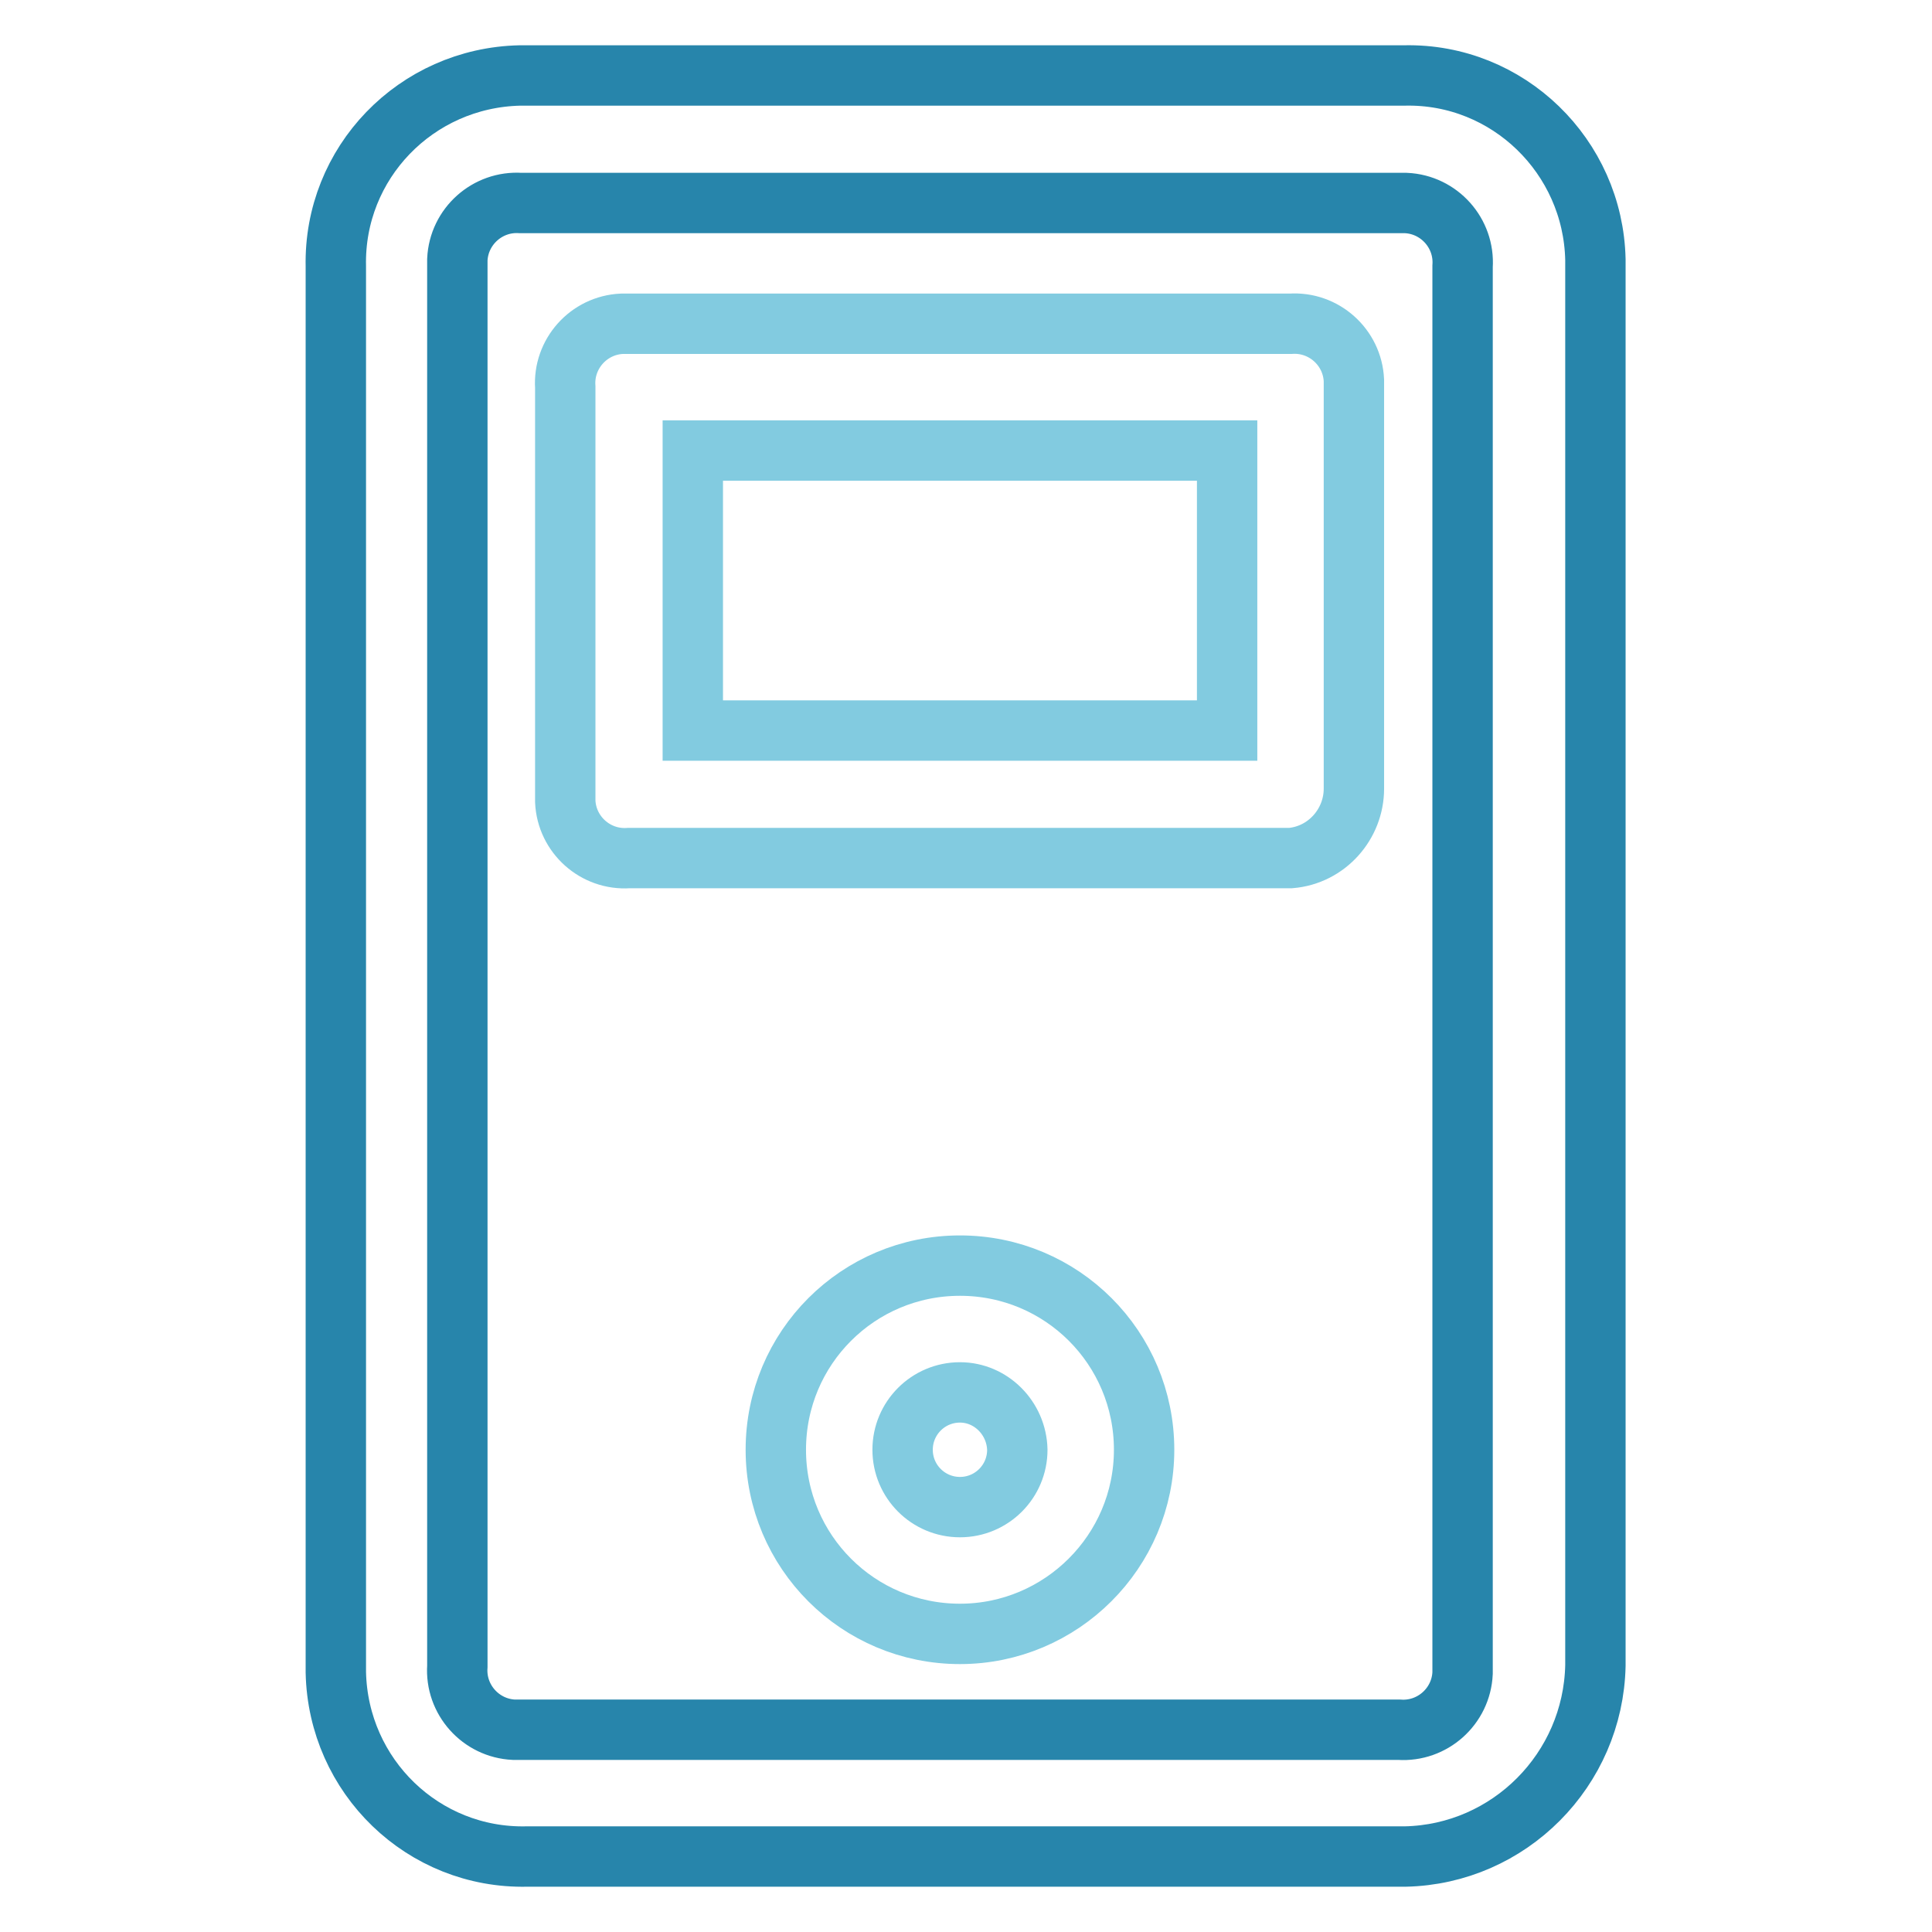 <?xml version="1.0" encoding="utf-8"?>
<!-- Svg Vector Icons : http://www.onlinewebfonts.com/icon -->
<!DOCTYPE svg PUBLIC "-//W3C//DTD SVG 1.1//EN" "http://www.w3.org/Graphics/SVG/1.1/DTD/svg11.dtd">
<svg version="1.1" xmlns="http://www.w3.org/2000/svg" xmlns:xlink="http://www.w3.org/1999/xlink" x="0px" y="0px" viewBox="0 0 256 256" enable-background="new 0 0 256 256" xml:space="preserve">
<g> <path stroke-width="8" fill-opacity="0" stroke="#2785ab"  d="M186.2,246H69.8c-13.7,0.3-25-10.6-25.3-24.4c0-0.3,0-0.6,0-0.9V35.3c-0.3-13.7,10.6-25,24.4-25.3 c0.3,0,0.6,0,0.9,0h116.3c13.7-0.3,25,10.7,25.3,24.4c0,0.3,0,0.6,0,0.9v185.4C211.1,234.5,200,245.7,186.2,246z M69,26.9 c-4.4-0.3-8.2,3.1-8.4,7.5c0,0.3,0,0.6,0,1v185.4c-0.3,4.4,3.1,8.2,7.5,8.4c0.3,0,0.6,0,1,0h116.3c4.4,0.3,8.2-3.1,8.4-7.5 c0-0.3,0-0.6,0-1V35.3c0.3-4.4-3.1-8.2-7.5-8.4c-0.3,0-0.6,0-1,0L69,26.9z"/> <path stroke-width="8" fill-opacity="0" stroke="#82cbe0"  d="M127.2,216.5c-13.5,0-24.4-10.9-24.4-24.4c0-13.5,10.9-24.4,24.4-24.4s24.4,10.9,24.4,24.4l0,0 C151.6,205.6,140.6,216.5,127.2,216.5z M127.2,184.5c-4.2,0-7.6,3.4-7.6,7.6s3.4,7.6,7.6,7.6c4.2,0,7.6-3.4,7.6-7.6l0,0 C134.7,187.9,131.3,184.5,127.2,184.5C127.2,184.5,127.2,184.5,127.2,184.5L127.2,184.5z M171,113.7H83.3c-4.4,0.3-8.2-3.1-8.4-7.5 c0-0.3,0-0.6,0-1V51.3c-0.3-4.4,3.1-8.2,7.5-8.4c0.3,0,0.6,0,1,0H171c4.4-0.3,8.2,3.1,8.4,7.5c0,0.3,0,0.6,0,1v53.1 C179.4,109.2,175.8,113.3,171,113.7z M91.8,96.8h70.8V59.7H91.8V96.8z"/></g>
</svg>
